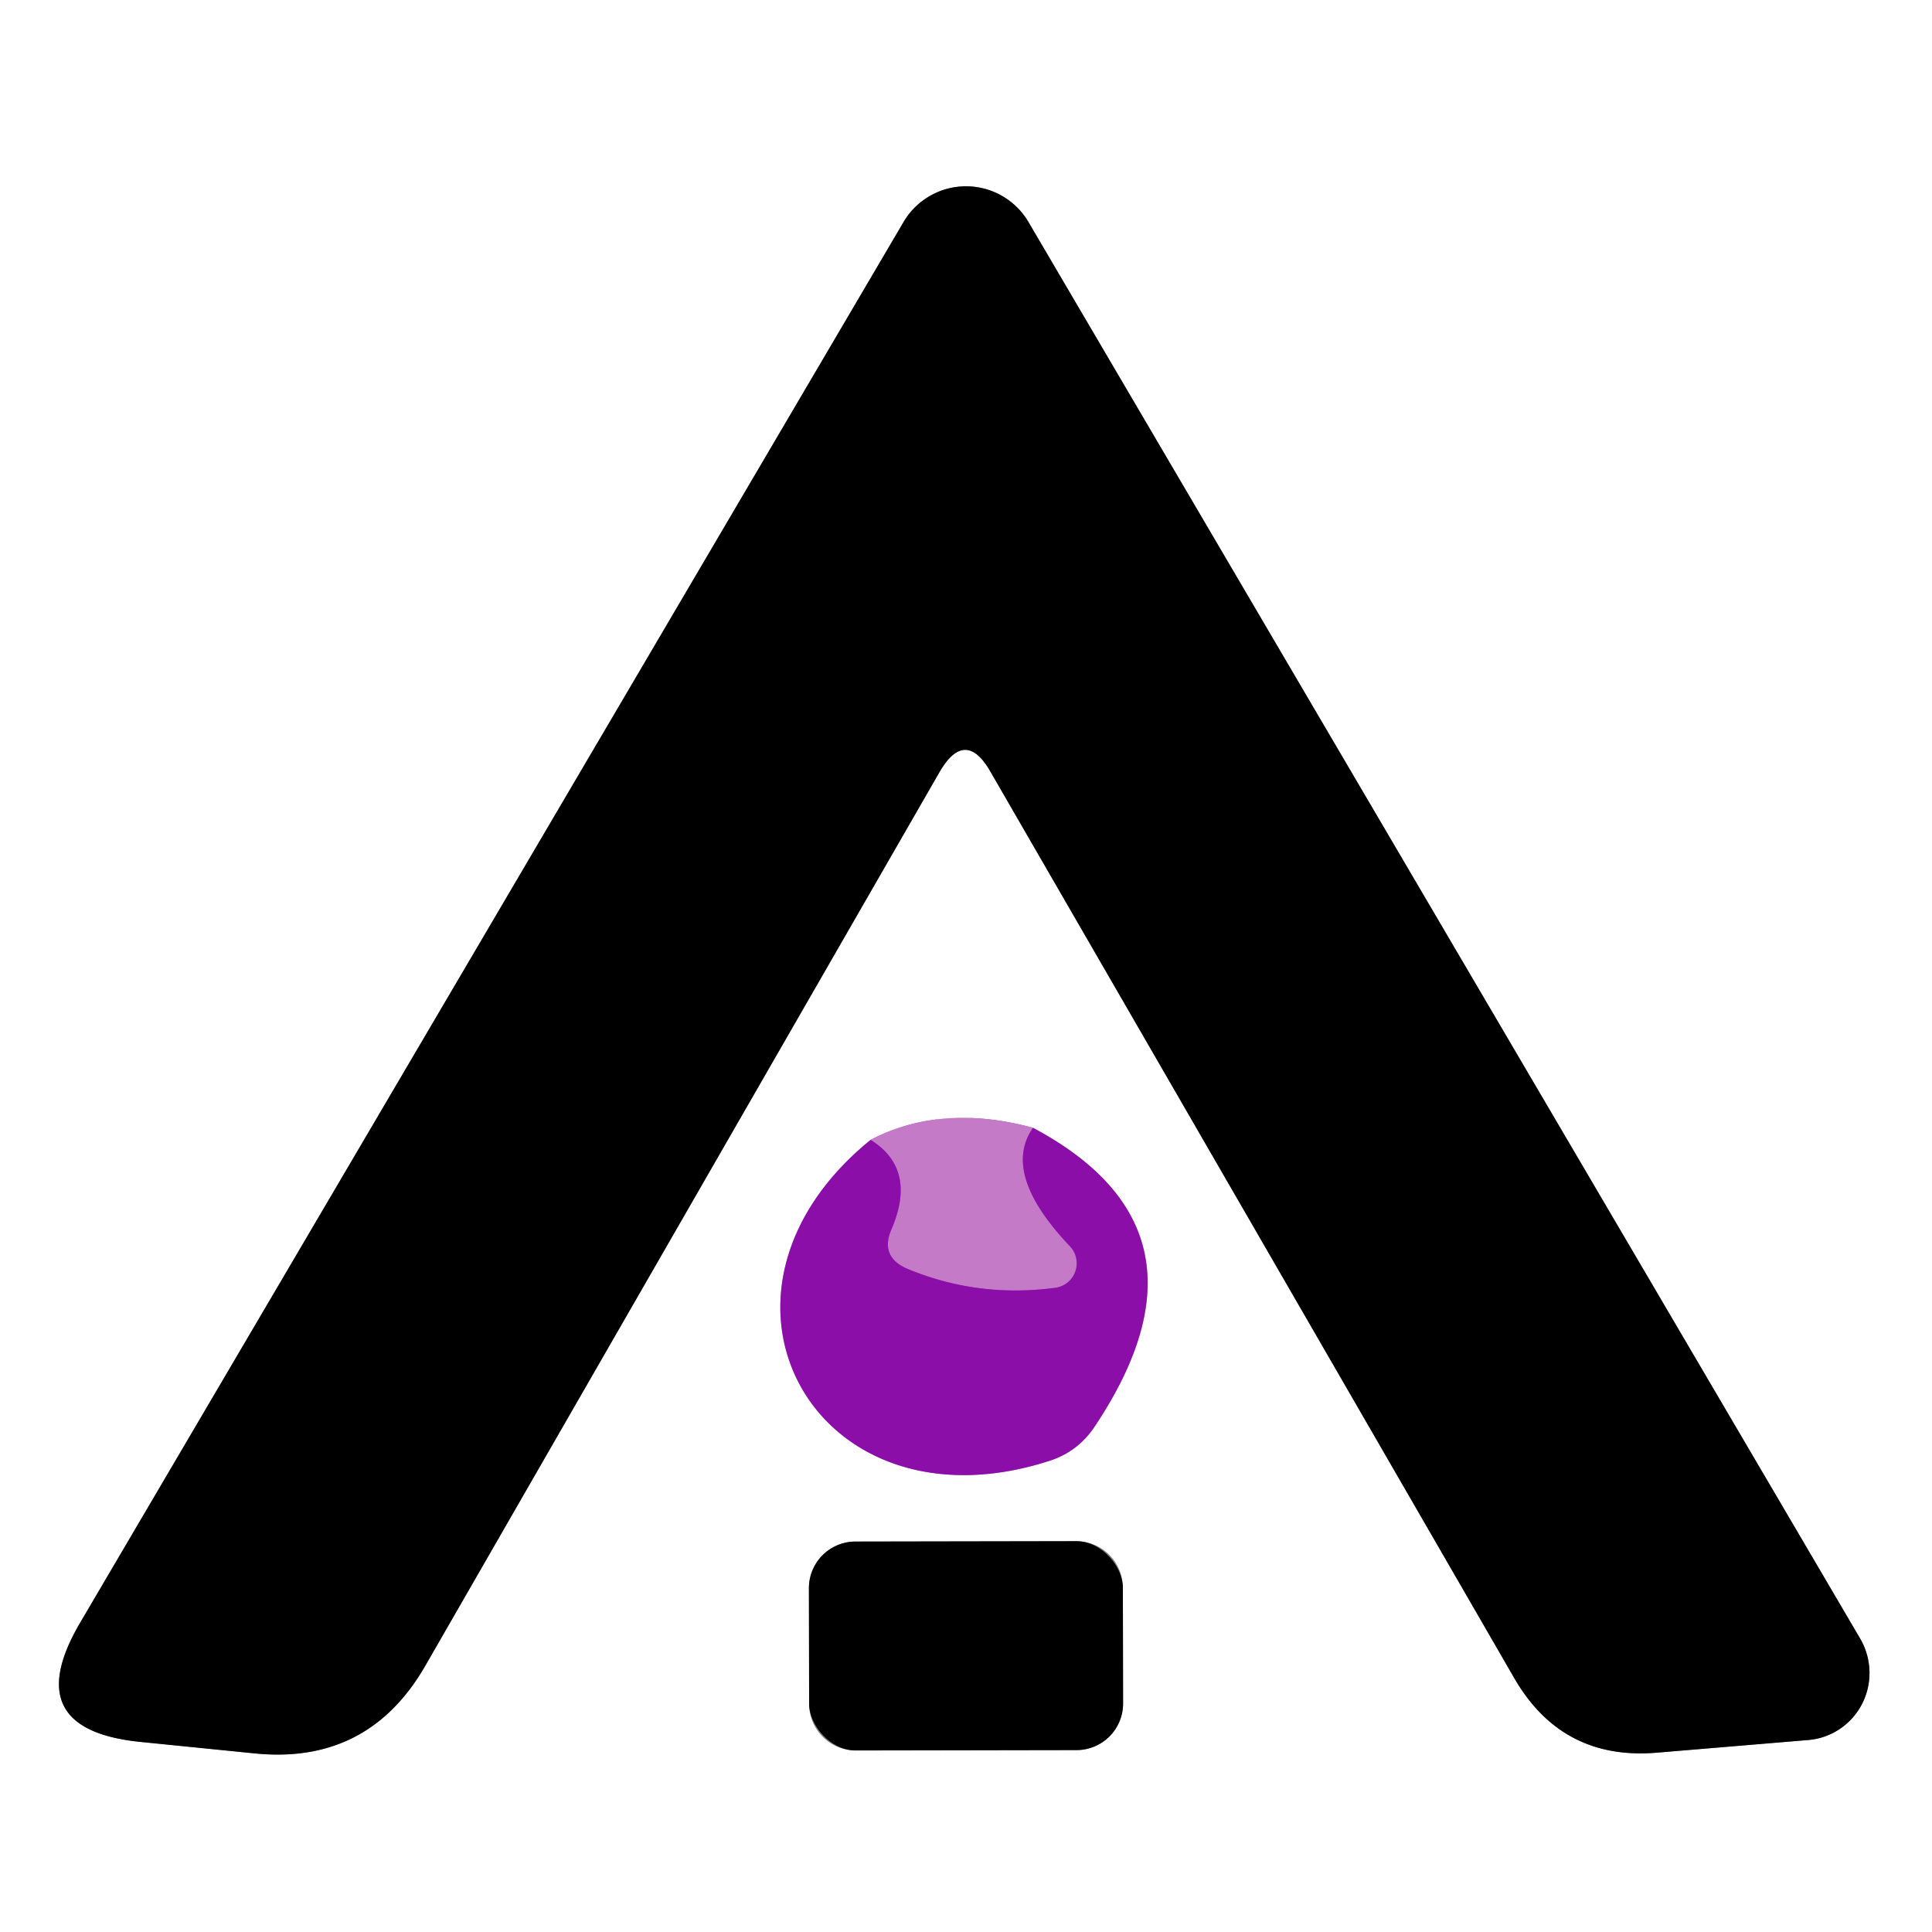<svg viewBox="0.00 0.00 32.00 32.00" version="1.1" xmlns="http://www.w3.org/2000/svg">
<rect x="0.00" y="0.00" width="32.00" height="32.00" fill="#333333" stroke="none"/>
<g stroke-linecap="butt" fill="none" stroke-width="2.00">
<path d="M 16.41 12.79
  L 25.09 27.81
  Q 25.88 29.16 27.44 29.03
  L 29.95 28.82
  A 1.12 1.11 72.3 0 0 30.81 27.14
  L 17.03 3.67
  A 1.20 1.20 0.0 0 0 14.97 3.67
  L 1.32 26.89
  Q 0.30 28.64 2.31 28.85
  L 4.20 29.04
  Q 6.10 29.24 7.05 27.58
  L 15.56 12.79
  Q 15.99 12.05 16.41 12.79" stroke="#808080"></path>
<path d="M 14.42 18.88
  C 11.27 21.44 13.50 25.44 17.37 24.20
  Q 17.85 24.05 18.13 23.63
  Q 20.30 20.38 17.11 18.68" stroke="#c587d4"></path>
<path d="M 17.11 18.68
  Q 15.59 18.27 14.42 18.88" stroke="#e2bde3"></path>
<path d="M 17.11 18.68
  Q 16.58 19.44 17.72 20.64
  A 0.41 0.41 0.0 0 1 17.48 21.33
  Q 16.20 21.50 15.04 21.02
  Q 14.56 20.82 14.77 20.35
  Q 15.19 19.36 14.42 18.88" stroke="#a844b8"></path>
<path d="M 18.598 26.296
  A 0.77 0.77 0.0 0 0 17.827 25.527
  L 14.167 25.533
  A 0.77 0.77 0.0 0 0 13.398 26.305
  L 13.402 28.224
  A 0.77 0.77 0.0 0 0 14.173 28.993
  L 17.833 28.987
  A 0.77 0.77 0.0 0 0 18.602 28.215
  L 18.598 26.296" stroke="#808080"></path>
</g>
<path d="M 0.00 0.00
  L 32.00 0.00
  L 32.00 32.00
  L 0.00 32.00
  L 0.00 0.00
  Z
  M 16.41 12.79
  L 25.09 27.81
  Q 25.88 29.16 27.44 29.03
  L 29.95 28.82
  A 1.12 1.11 72.3 0 0 30.81 27.14
  L 17.03 3.67
  A 1.20 1.20 0.0 0 0 14.97 3.67
  L 1.32 26.89
  Q 0.30 28.64 2.31 28.85
  L 4.20 29.04
  Q 6.10 29.24 7.05 27.58
  L 15.56 12.79
  Q 15.99 12.05 16.41 12.79
  Z
  M 14.42 18.88
  C 11.27 21.44 13.50 25.44 17.37 24.20
  Q 17.85 24.05 18.13 23.63
  Q 20.30 20.38 17.11 18.68
  Q 15.59 18.27 14.42 18.88
  Z
  M 18.598 26.296
  A 0.77 0.77 0.0 0 0 17.827 25.527
  L 14.167 25.533
  A 0.77 0.77 0.0 0 0 13.398 26.305
  L 13.402 28.224
  A 0.77 0.77 0.0 0 0 14.173 28.993
  L 17.833 28.987
  A 0.77 0.77 0.0 0 0 18.602 28.215
  L 18.598 26.296
  Z" fill="#ffffff"></path>
<path d="M 15.56 12.79
  L 7.05 27.58
  Q 6.10 29.24 4.20 29.04
  L 2.31 28.85
  Q 0.30 28.64 1.32 26.89
  L 14.97 3.67
  A 1.20 1.20 0.0 0 1 17.03 3.67
  L 30.81 27.14
  A 1.12 1.11 72.3 0 1 29.95 28.82
  L 27.44 29.03
  Q 25.88 29.16 25.09 27.81
  L 16.41 12.79
  Q 15.99 12.05 15.56 12.79
  Z" fill="#000000"></path>
<path d="M 17.11 18.68
  Q 16.58 19.44 17.72 20.64
  A 0.41 0.41 0.0 0 1 17.48 21.33
  Q 16.20 21.50 15.04 21.02
  Q 14.56 20.82 14.77 20.35
  Q 15.19 19.36 14.42 18.88
  Q 15.59 18.27 17.11 18.68
  Z" fill="#c47ac7"></path>
<path d="M 17.11 18.68
  Q 20.30 20.38 18.13 23.63
  Q 17.85 24.05 17.37 24.20
  C 13.50 25.44 11.27 21.44 14.42 18.88
  Q 15.19 19.36 14.77 20.35
  Q 14.56 20.82 15.04 21.02
  Q 16.20 21.50 17.48 21.33
  A 0.41 0.41 0.0 0 0 17.72 20.64
  Q 16.58 19.44 17.11 18.68
  Z" fill="#8b0ea8"></path>
<rect rx="0.77" height="3.46" width="5.20" transform="translate(16.00,27.26) rotate(-0.1)" y="-1.73" x="-2.60" fill="#000000"></rect>
</svg>
